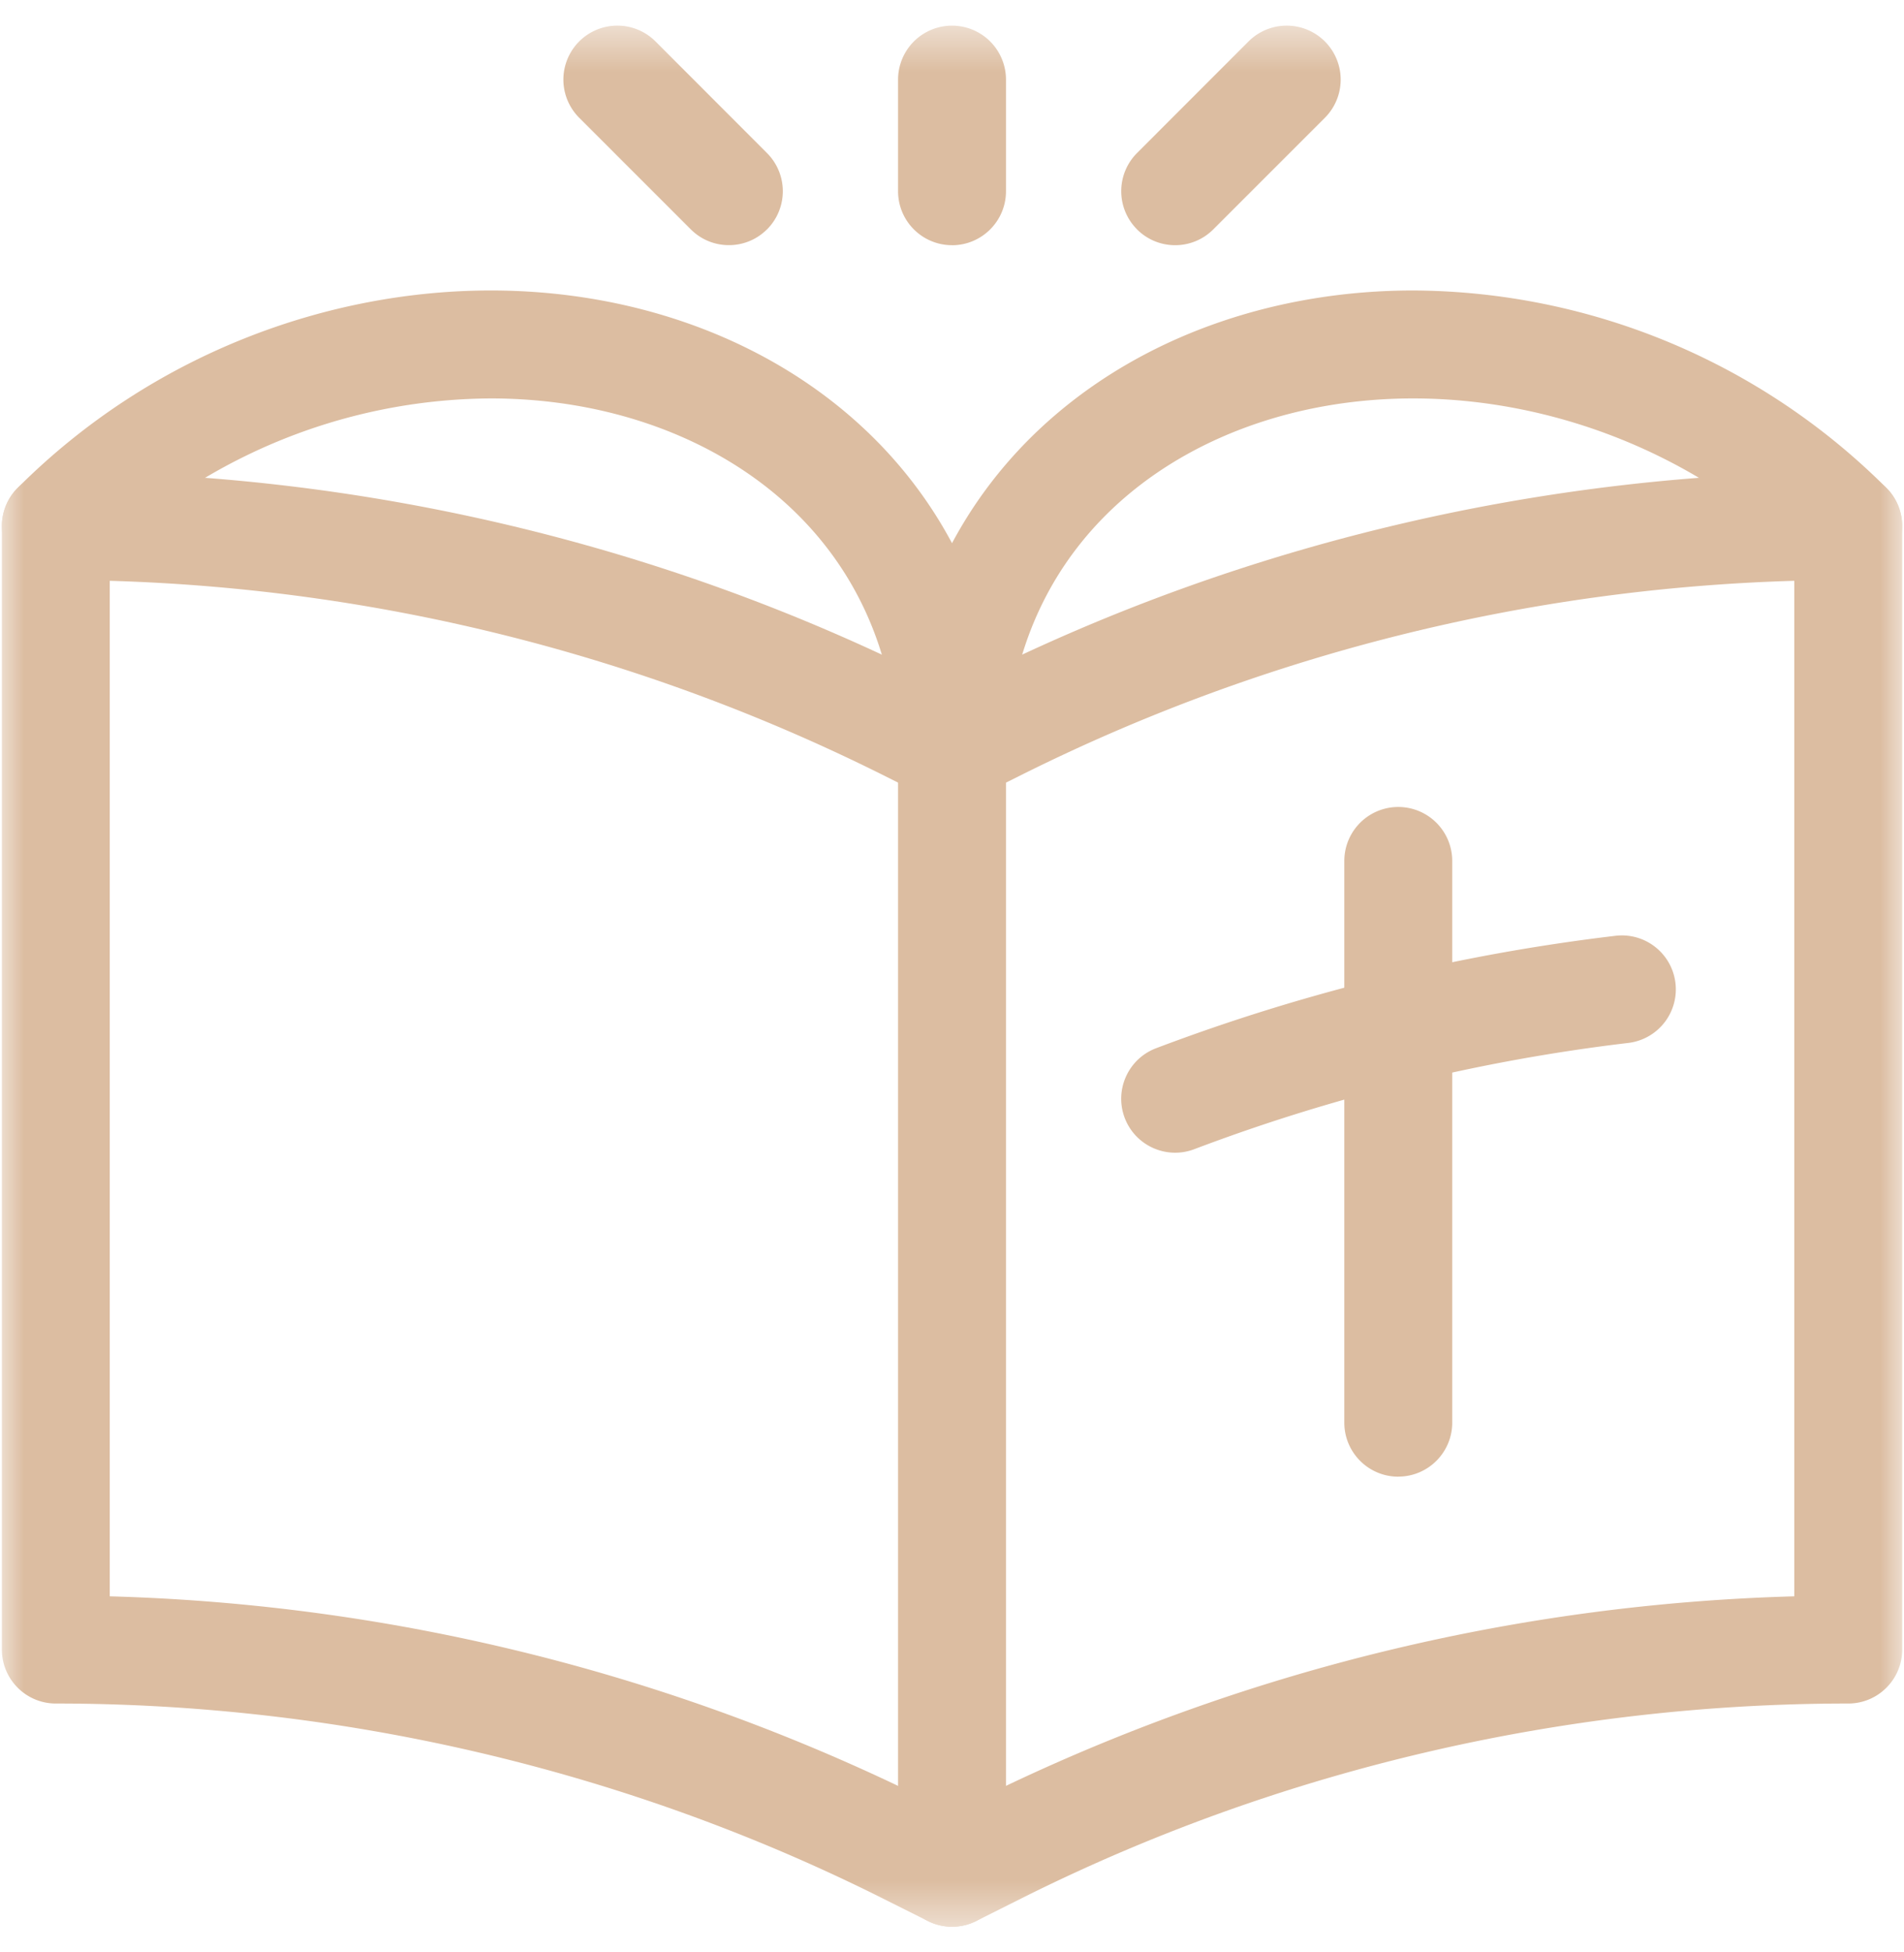 <svg width="40" height="41" fill="none" xmlns="http://www.w3.org/2000/svg"><mask id="a" style="mask-type:luminance" maskUnits="userSpaceOnUse" x="0" y="0" width="40" height="41"><path d="M0 .5h40v40H0V.5z" fill="#fff"/></mask><g mask="url(#a)" fill-rule="evenodd" clip-rule="evenodd" fill="#DCBDA1"><path d="M19.405 40.293c.334.206.751.225 1.102.05l.99-.496c5.355-2.677 11.34-4.073 17.332-4.073.626 0 1.133-.507 1.133-1.133V11.047c0-.626-.507-1.133-1.133-1.133-6.34 0-12.672 1.475-18.346 4.312l-.99.495a1.133 1.133 0 00-.626 1.014v23.594c0 .392.204.757.538.964zm1.729-2.79a41.194 41.194 0 0116.561-3.98V12.197a38.89 38.89 0 00-16.198 4.057l-.363.181v21.067z"/><path d="M23.628 23.475c.222.585.876.88 1.462.658a38.583 38.583 0 019.107-2.23 1.133 1.133 0 10-.268-2.25 40.851 40.851 0 00-9.642 2.36c-.585.222-.88.876-.659 1.462zm-2.614 16.36c.28-.56.053-1.24-.507-1.52l-.99-.495a41.158 41.158 0 00-17.211-4.297V12.197a38.892 38.892 0 0116.198 4.056l.99.495a1.133 1.133 0 001.013-2.027l-.99-.495C13.845 11.39 7.512 9.914 1.173 9.914c-.626 0-1.133.507-1.133 1.133v23.594c0 .626.507 1.133 1.133 1.133 5.992 0 11.977 1.396 17.332 4.073l.99.495c.56.28 1.24.053 1.52-.507z"/><path d="M20 17.27c.626 0 1.134-.507 1.134-1.133 0-2.503.998-4.414 2.528-5.716 1.55-1.318 3.7-2.054 6.027-2.054 2.848 0 5.96 1.104 8.338 3.482a1.133 1.133 0 101.603-1.603A14.154 14.154 0 0029.689 6.1c-2.786 0-5.48.88-7.496 2.595-2.036 1.732-3.326 4.274-3.326 7.442 0 .626.508 1.133 1.133 1.133z"/><path d="M20 17.27c.626 0 1.134-.507 1.134-1.133 0-3.168-1.29-5.71-3.326-7.442C15.792 6.98 13.098 6.1 10.312 6.1 6.902 6.1 3.2 7.417.371 10.246a1.133 1.133 0 101.603 1.603 11.884 11.884 0 018.338-3.482c2.326 0 4.477.736 6.027 2.054 1.53 1.303 2.528 3.213 2.528 5.716 0 .626.508 1.133 1.133 1.133zm9.375 13.739c.626 0 1.134-.508 1.134-1.134V18.08a1.133 1.133 0 00-2.267 0v11.796c0 .626.508 1.134 1.133 1.134zM20 5.15c.626 0 1.134-.508 1.134-1.134V1.672a1.133 1.133 0 00-2.267 0v2.344c0 .626.508 1.133 1.133 1.133zm-3.886-.333a1.133 1.133 0 000-1.602L13.771.87a1.133 1.133 0 00-1.603 1.603l2.344 2.343c.442.443 1.16.443 1.602 0zm7.773 0c.442.443 1.16.443 1.602 0l2.344-2.343A1.133 1.133 0 1026.23.87l-2.343 2.344a1.133 1.133 0 000 1.602z"/></g></svg>